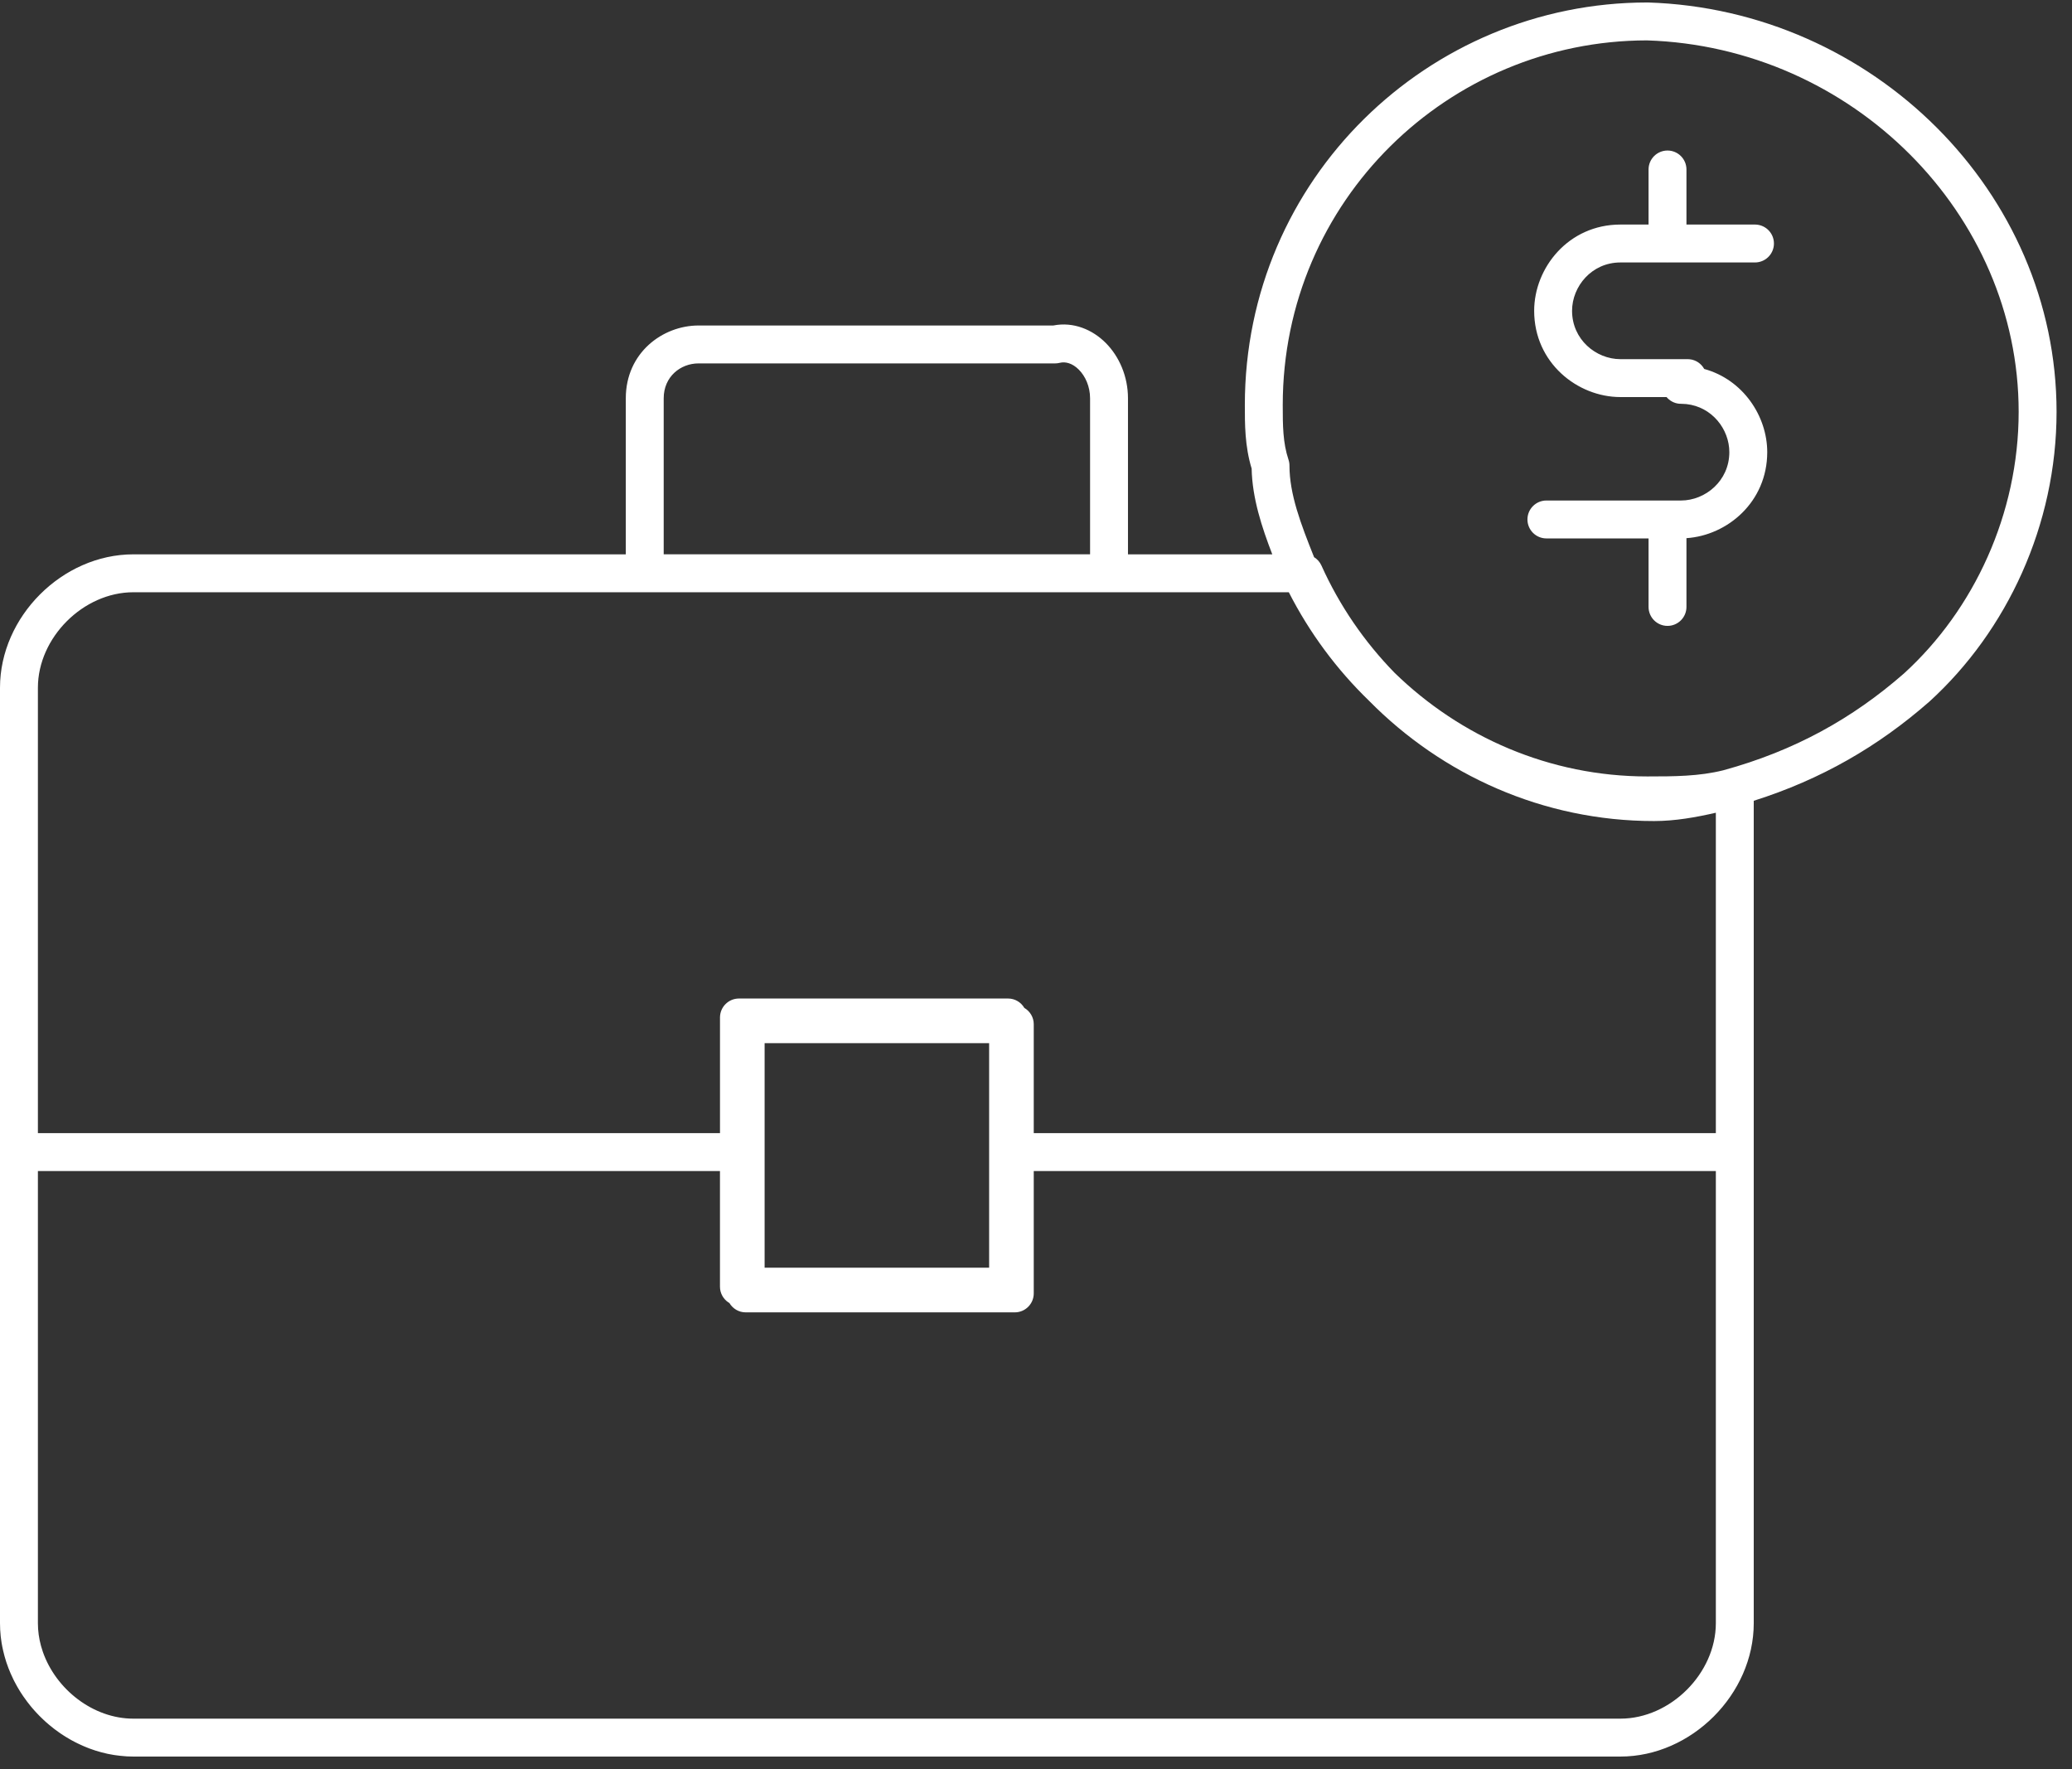 <?xml version="1.0" encoding="UTF-8"?>
<svg width="82px" height="70px" viewBox="0 0 82 70" version="1.1" xmlns="http://www.w3.org/2000/svg" xmlns:xlink="http://www.w3.org/1999/xlink">
    <rect x="0" y="0" width="82" height="70" fill="#333333" stroke="none"/>
    <title>icon-booking-company</title>
    <g id="icon-booking-company" stroke="none" fill="none" fill-rule="nonzero">
        <path d="M65.217,0.098 C74.121,0.376 81.389,7.611 81.389,16.293 C81.389,20.768 79.432,24.963 76.35,27.766 C76.346,27.769 76.342,27.772 76.339,27.775 C74.328,29.535 72.081,30.838 69.405,31.685 L69.405,64.226 C69.405,67.036 66.939,69.503 64.128,69.503 L5.277,69.503 L5.023,69.496 C4.985,69.494 4.946,69.489 4.907,69.486 C4.807,69.479 4.707,69.468 4.608,69.454 C4.574,69.449 4.54,69.446 4.506,69.44 C4.482,69.437 4.458,69.431 4.435,69.427 C4.375,69.416 4.315,69.406 4.256,69.394 C4.228,69.388 4.201,69.38 4.174,69.374 C4.118,69.361 4.061,69.348 4.006,69.333 C3.977,69.325 3.948,69.316 3.919,69.308 C3.869,69.293 3.82,69.279 3.771,69.264 C3.731,69.251 3.693,69.237 3.654,69.224 C3.613,69.209 3.571,69.195 3.529,69.18 C3.489,69.165 3.45,69.148 3.41,69.132 C3.374,69.117 3.338,69.103 3.303,69.088 C3.257,69.068 3.212,69.047 3.167,69.026 C3.135,69.011 3.103,68.997 3.071,68.981 C3.037,68.965 3.003,68.947 2.969,68.93 C2.923,68.906 2.876,68.882 2.831,68.857 C2.804,68.843 2.778,68.827 2.751,68.811 C2.708,68.787 2.666,68.762 2.624,68.736 C2.586,68.713 2.548,68.689 2.511,68.665 C2.48,68.645 2.449,68.625 2.419,68.605 C2.384,68.581 2.35,68.556 2.315,68.532 C2.274,68.503 2.234,68.474 2.193,68.444 C2.17,68.427 2.146,68.409 2.123,68.391 C2.081,68.358 2.039,68.324 1.998,68.29 C1.973,68.269 1.947,68.249 1.922,68.228 C1.886,68.197 1.851,68.166 1.815,68.135 C1.783,68.106 1.752,68.077 1.721,68.048 C1.688,68.017 1.656,67.986 1.624,67.955 C1.6,67.932 1.576,67.909 1.553,67.885 C1.513,67.844 1.474,67.803 1.436,67.762 C1.414,67.738 1.392,67.715 1.371,67.691 C1.338,67.654 1.305,67.616 1.272,67.578 C1.252,67.554 1.231,67.529 1.211,67.505 C1.174,67.46 1.139,67.415 1.104,67.369 C1.091,67.352 1.078,67.335 1.065,67.318 C1.019,67.257 0.973,67.194 0.93,67.131 C0.924,67.123 0.919,67.115 0.913,67.106 C0.881,67.06 0.85,67.013 0.82,66.966 C0.804,66.939 0.787,66.913 0.771,66.887 C0.743,66.842 0.717,66.796 0.69,66.751 C0.674,66.722 0.658,66.693 0.642,66.664 C0.615,66.616 0.589,66.567 0.564,66.519 C0.553,66.496 0.541,66.474 0.53,66.451 C0.496,66.381 0.463,66.311 0.432,66.239 C0.429,66.233 0.426,66.228 0.424,66.222 C0.363,66.082 0.308,65.94 0.26,65.796 C0.254,65.779 0.249,65.763 0.243,65.746 C0.197,65.603 0.158,65.458 0.124,65.311 C0.101,65.209 0.08,65.108 0.063,65.005 C0.036,64.835 0.016,64.662 0.007,64.488 C0.002,64.401 0,64.314 0,64.226 L0,27.211 C0,24.4 2.467,21.934 5.277,21.934 L24.766,21.934 L24.766,15.76 C24.766,13.954 26.229,12.879 27.645,12.879 L41.685,12.879 C42.487,12.721 43.236,13.046 43.755,13.564 C44.297,14.106 44.64,14.898 44.64,15.76 L44.64,21.934 L50.351,21.934 C49.94,20.869 49.558,19.716 49.534,18.54 C49.262,17.649 49.265,16.775 49.265,16.026 C49.265,7.082 56.533,0.098 65.193,0.098 C65.201,0.098 65.209,0.098 65.217,0.098 Z M1.5,64.226 C1.5,64.531 1.543,64.832 1.622,65.123 C1.644,65.203 1.669,65.282 1.696,65.36 C2.213,66.844 3.685,68.003 5.277,68.003 L64.128,68.003 C66.11,68.003 67.905,66.208 67.905,64.226 L67.905,46.335 L40.911,46.335 L40.911,51.177 C40.911,51.591 40.575,51.927 40.161,51.927 L29.51,51.927 C29.234,51.927 28.995,51.776 28.865,51.555 C28.852,51.547 28.837,51.541 28.824,51.532 C28.625,51.397 28.493,51.17 28.493,50.911 L28.493,46.335 L1.5,46.335 L1.5,64.226 Z M30.26,50.16 L39.145,50.16 L39.145,41.275 L30.26,41.275 L30.26,50.16 Z M5.277,23.434 C3.295,23.434 1.5,25.229 1.5,27.211 L1.5,44.835 L28.494,44.835 L28.494,40.259 C28.494,39.845 28.83,39.509 29.244,39.509 L39.895,39.509 C40.17,39.509 40.408,39.659 40.538,39.88 C40.76,40.01 40.911,40.249 40.911,40.525 L40.911,44.835 L67.905,44.835 L67.905,32.158 C67.121,32.338 66.295,32.487 65.46,32.487 C61.066,32.487 57.071,30.66 54.178,27.726 C52.898,26.487 51.823,25.037 51.005,23.434 L5.277,23.434 Z M65.175,1.598 C57.334,1.608 50.765,7.934 50.765,16.026 C50.765,16.842 50.77,17.52 50.992,18.186 C51.018,18.262 51.031,18.342 51.031,18.423 C51.031,19.556 51.476,20.721 52.005,22.046 C52.13,22.123 52.233,22.236 52.296,22.376 C53.009,23.961 53.995,25.396 55.19,26.62 C57.796,29.158 61.33,30.722 65.193,30.722 C66.269,30.722 67.24,30.717 68.198,30.479 C71.012,29.71 73.306,28.436 75.352,26.646 C78.121,24.123 79.889,20.333 79.889,16.293 C79.889,8.466 73.311,1.854 65.175,1.598 Z M65.992,5.956 C66.406,5.956 66.742,6.292 66.742,6.706 L66.742,8.885 L69.454,8.885 L69.53,8.889 C69.908,8.927 70.204,9.246 70.204,9.635 C70.204,10.023 69.909,10.342 69.53,10.381 L69.454,10.385 L66.012,10.385 C66.005,10.385 65.999,10.386 65.992,10.386 C65.986,10.386 65.979,10.385 65.973,10.385 L64.128,10.385 C62.993,10.385 62.215,11.331 62.215,12.298 C62.215,13.433 63.161,14.211 64.128,14.211 L66.791,14.211 L66.867,14.215 C67.117,14.24 67.329,14.389 67.445,14.599 C68.978,15.019 69.939,16.462 69.939,17.891 C69.938,19.862 68.364,21.184 66.742,21.294 L66.742,24.015 C66.742,24.429 66.406,24.765 65.992,24.765 C65.578,24.765 65.242,24.429 65.242,24.015 L65.242,21.304 L61.199,21.304 C60.785,21.304 60.45,20.968 60.449,20.554 C60.449,20.14 60.785,19.804 61.199,19.804 L66.525,19.804 C67.492,19.803 68.438,19.026 68.439,17.891 C68.439,16.984 67.755,16.096 66.733,15.988 L66.525,15.977 L66.448,15.974 C66.25,15.954 66.076,15.855 65.954,15.711 L64.128,15.711 C62.432,15.711 60.715,14.357 60.715,12.298 C60.715,10.602 62.068,8.885 64.128,8.885 L65.242,8.885 L65.242,6.706 C65.242,6.292 65.578,5.956 65.992,5.956 Z M42.694,14.625 C42.438,14.368 42.163,14.301 41.941,14.356 C41.882,14.371 41.821,14.379 41.76,14.379 L27.645,14.379 C26.932,14.379 26.266,14.903 26.266,15.76 L26.266,21.933 L43.14,21.933 L43.14,15.76 C43.14,15.291 42.951,14.882 42.694,14.625 Z" id="Shape" fill="#FFFFFF"></path>
    </g>
</svg>